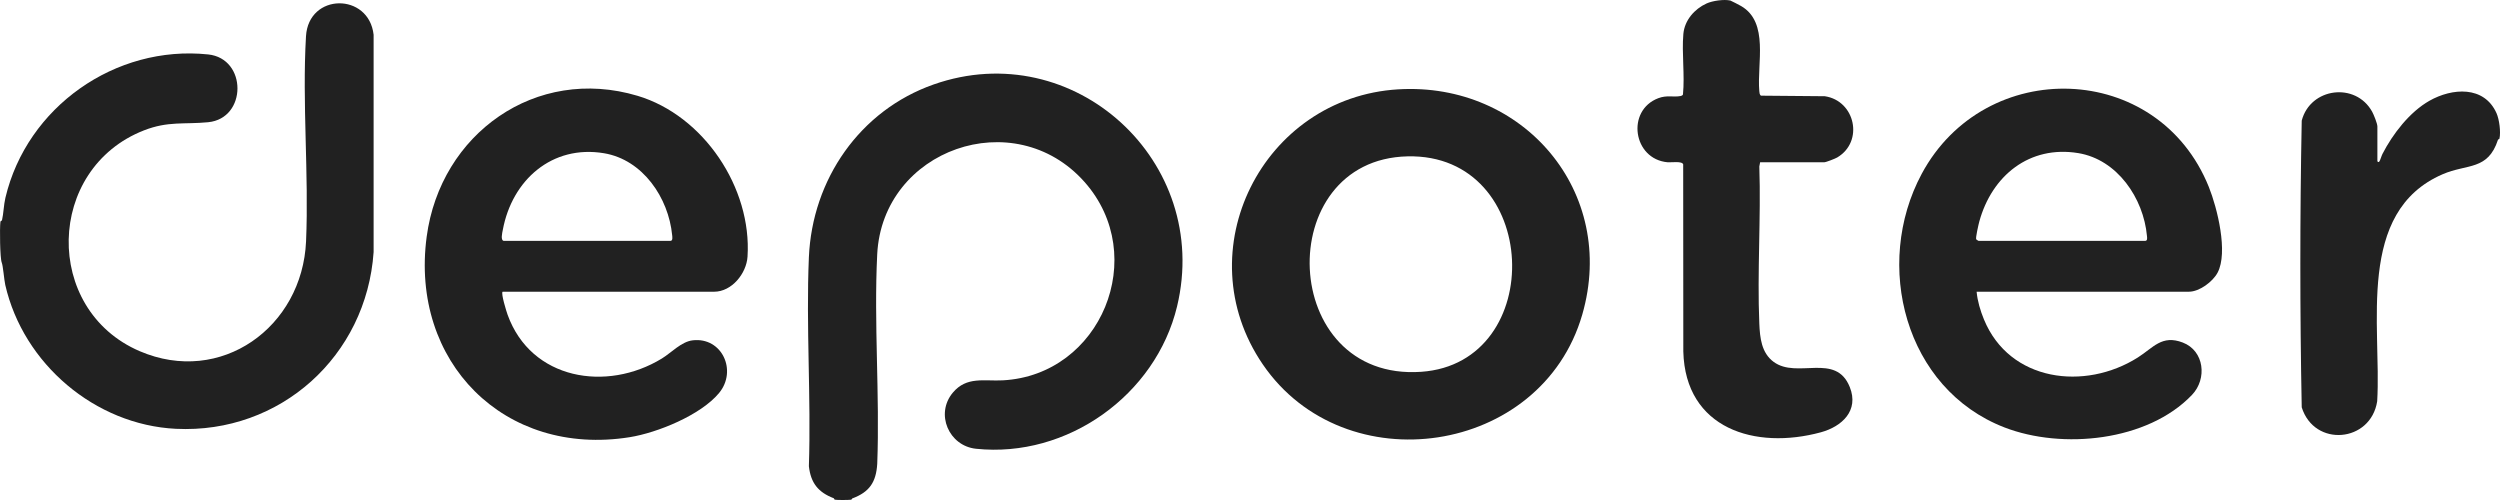 <svg width="200" height="40" viewBox="0 0 200 40" fill="none" xmlns="http://www.w3.org/2000/svg">
<path d="M68.175 39.877C68.156 39.884 68.17 39.966 68.064 39.98C67.87 40.004 66.946 40.011 66.783 39.974C66.737 39.963 66.736 39.874 66.693 39.857C65.464 39.386 64.86 38.644 64.711 37.297C64.893 31.772 64.476 26.099 64.71 20.591C64.975 14.358 68.784 8.832 74.691 6.757C85.916 2.814 96.948 12.924 94.166 24.51C92.46 31.614 85.37 36.668 78.08 35.901C75.91 35.673 74.798 33.116 76.229 31.409C77.333 30.093 78.733 30.506 80.225 30.427C88.084 30.009 92.013 20.473 86.761 14.556C81.148 8.233 70.598 11.941 70.177 20.345C69.902 25.849 70.389 31.582 70.179 37.109C70.087 38.579 69.558 39.365 68.175 39.878L68.175 39.877Z" fill="#212121"/>
<path d="M0.141 21.01C-0.002 20.683 -0.032 18.25 0.033 17.755C0.047 17.641 0.146 17.676 0.159 17.624C0.285 17.087 0.295 16.404 0.434 15.816C2.155 8.556 9.225 3.58 16.652 4.354C19.785 4.681 19.773 9.475 16.651 9.778C14.728 9.964 13.457 9.674 11.524 10.427C3.663 13.492 3.427 24.764 11.173 28.093C17.668 30.885 24.189 26.175 24.485 19.302C24.716 13.916 24.166 8.257 24.479 2.904C24.683 -0.581 29.509 -0.605 29.889 2.781V20.165C29.319 28.481 22.419 34.714 14.072 34.305C7.61 33.988 1.864 29.105 0.422 22.796C0.331 22.396 0.243 21.248 0.14 21.011L0.141 21.01Z" fill="#212121"/>
<path d="M111.869 7.147C121.861 6.552 129.422 15.351 126.579 25.173C123.318 36.443 107.579 38.745 101.022 29.148C94.824 20.077 101.004 7.793 111.868 7.146L111.869 7.147ZM112.607 12.508C101.706 12.752 102.283 30.532 113.693 29.745C123.855 29.044 123.269 12.268 112.607 12.508Z" fill="#212121"/>
<path d="M40.207 23.337C40.065 23.479 40.517 24.928 40.609 25.183C42.489 30.395 48.534 31.373 52.94 28.687C53.708 28.218 54.504 27.333 55.415 27.226C57.76 26.951 59.002 29.657 57.526 31.44C56.06 33.21 52.584 34.623 50.364 34.977C40.355 36.569 32.797 28.963 34.134 18.938C35.233 10.695 42.87 5.236 51.005 7.665C56.287 9.242 60.16 15.026 59.802 20.536C59.715 21.878 58.543 23.338 57.128 23.338H40.207V23.337ZM40.299 19.27H53.627C53.842 19.27 53.787 18.96 53.773 18.815C53.483 15.822 51.426 12.781 48.329 12.26C44.161 11.559 40.961 14.409 40.224 18.393C40.181 18.623 40.028 19.225 40.299 19.27V19.27Z" fill="#212121"/>
<path d="M158.13 23.337C158.195 24.081 158.431 24.861 158.715 25.553C160.766 30.545 166.791 31.277 171.023 28.601C172.271 27.811 172.946 26.761 174.622 27.403C176.348 28.064 176.589 30.306 175.357 31.594C171.806 35.312 164.971 35.977 160.36 34.195C152.383 31.112 149.84 21.167 153.737 13.907C158.801 4.475 172.637 4.844 176.707 14.957C177.379 16.628 178.271 20.196 177.405 21.817C177.017 22.542 175.951 23.337 175.112 23.337H158.13ZM158.284 19.269H171.612C171.817 19.269 171.769 19.011 171.757 18.877C171.483 15.856 169.383 12.763 166.263 12.249C162.35 11.605 159.346 14.061 158.343 17.727C158.286 17.936 158.032 19.044 158.096 19.145C158.112 19.171 158.255 19.263 158.284 19.269V19.269Z" fill="#212121"/>
<path d="M140.81 12.983L140.746 13.319C140.886 17.479 140.569 21.75 140.746 25.897C140.794 27.017 140.913 28.225 141.884 28.945C143.775 30.344 146.86 28.169 147.981 30.962C148.741 32.856 147.348 34.126 145.663 34.585C140.43 36.009 134.822 34.311 134.665 28.115L134.655 13.15C134.572 12.866 133.691 13.007 133.41 12.982C130.632 12.732 130.084 8.836 132.66 7.857C133.364 7.589 133.847 7.795 134.451 7.682C134.533 7.666 134.595 7.636 134.637 7.56C134.791 5.989 134.535 4.279 134.668 2.723C134.762 1.625 135.557 0.717 136.529 0.276C136.995 0.065 137.911 -0.075 138.431 0.044C138.479 0.055 139.17 0.414 139.292 0.485C141.54 1.796 140.549 5.085 140.744 7.285C140.757 7.422 140.759 7.554 140.87 7.653L145.984 7.698C148.421 8.059 149.129 11.332 146.971 12.601C146.816 12.692 146.078 12.982 145.938 12.982H140.81L140.81 12.983Z" fill="#212121"/>
<path d="M190.192 12.891C190.204 12.943 190.283 13.013 190.345 12.922C190.43 12.798 190.513 12.479 190.598 12.313C191.421 10.712 192.771 8.962 194.349 8.065C196.169 7.032 198.733 6.836 199.723 9.059C199.941 9.548 200.077 10.558 199.955 11.091C199.944 11.138 199.852 11.139 199.838 11.182C199.032 13.654 197.378 13.089 195.412 13.939C188.442 16.951 190.534 26.076 190.175 32.103C189.658 35.41 185.143 35.802 184.138 32.585C183.99 24.959 183.991 17.277 184.138 9.652C184.824 7.012 188.446 6.542 189.772 8.936C189.898 9.165 190.191 9.885 190.191 10.118V12.891L190.192 12.891Z" fill="#212121"/>
</svg>

